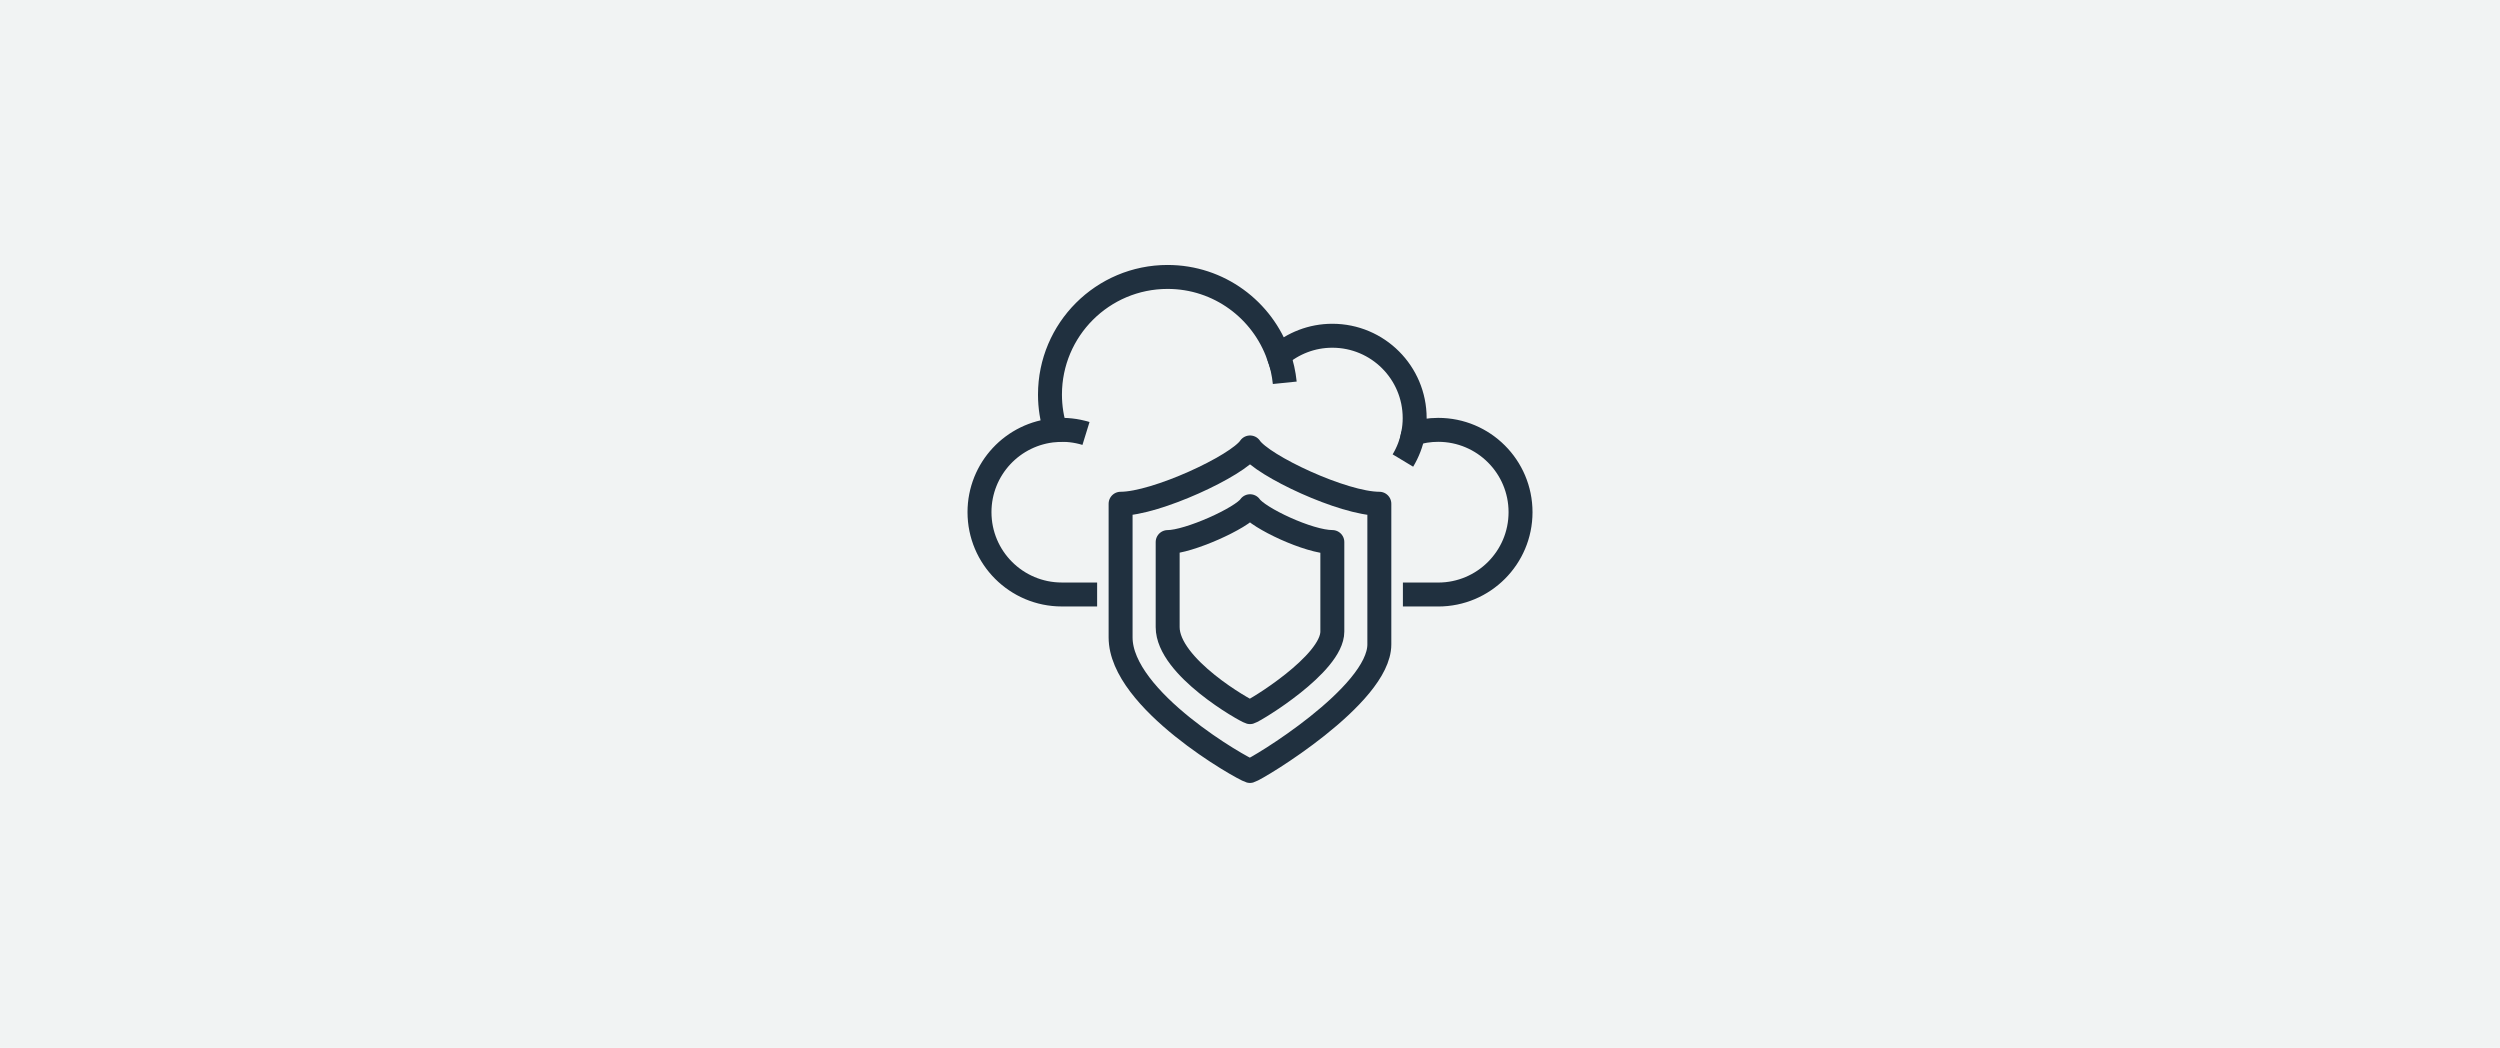 <?xml version="1.0" encoding="UTF-8"?><svg id="Layer_2" xmlns="http://www.w3.org/2000/svg" viewBox="0 0 835 350"><defs><style>.cls-1{stroke-linejoin:round;}.cls-1,.cls-2{fill:none;stroke:#20303f;stroke-width:8px;}.cls-2{stroke-miterlimit:10;}.cls-3{fill:#f1f3f3;stroke-width:0px;}</style></defs><g id="Layer_1-2"><rect class="cls-3" width="835" height="350"/><path class="cls-2" d="m468.57,198.57h11.79c15.19,0,27.5-12.31,27.5-27.5s-12.31-27.5-27.5-27.5c-2.92,0-5.73.46-8.37,1.31.33-1.7.51-3.44.51-5.24,0-15.19-12.31-27.5-27.5-27.5-6.87,0-13.14,2.54-17.96,6.7-5.36-15.33-19.91-26.34-37.06-26.34-21.7,0-39.29,17.59-39.29,39.29,0,4.14.65,8.13,1.84,11.88-14.19,1.08-25.38,12.92-25.38,27.39,0,15.19,12.31,27.5,27.5,27.5h11.79"/><path class="cls-2" d="m427.11,118.82c1,2.87,1.68,5.9,2,9.03"/><path class="cls-2" d="m472,144.88c-.62,3.21-1.8,6.23-3.43,8.94"/><path class="cls-2" d="m352.52,143.65c3.41-.26,6.87.1,10.2,1.13"/><path class="cls-1" d="m417.52,149.45c-4.2,6.16-31.45,18.8-43.24,18.8v44.64c0,20.99,40.81,43.95,43.21,44.61,2.4-.66,43.21-25.23,43.21-42.26v-46.99c-12,0-38.99-12.63-43.19-18.8Z"/><path class="cls-1" d="m417.52,169.09c-2.67,3.92-20.51,11.96-27.52,11.96v28.41c0,13.36,25.97,27.97,27.5,28.39,1.53-.42,27.5-16.05,27.5-26.9v-29.91c-7.86,0-24.81-8.04-27.48-11.96Z"/></g></svg>